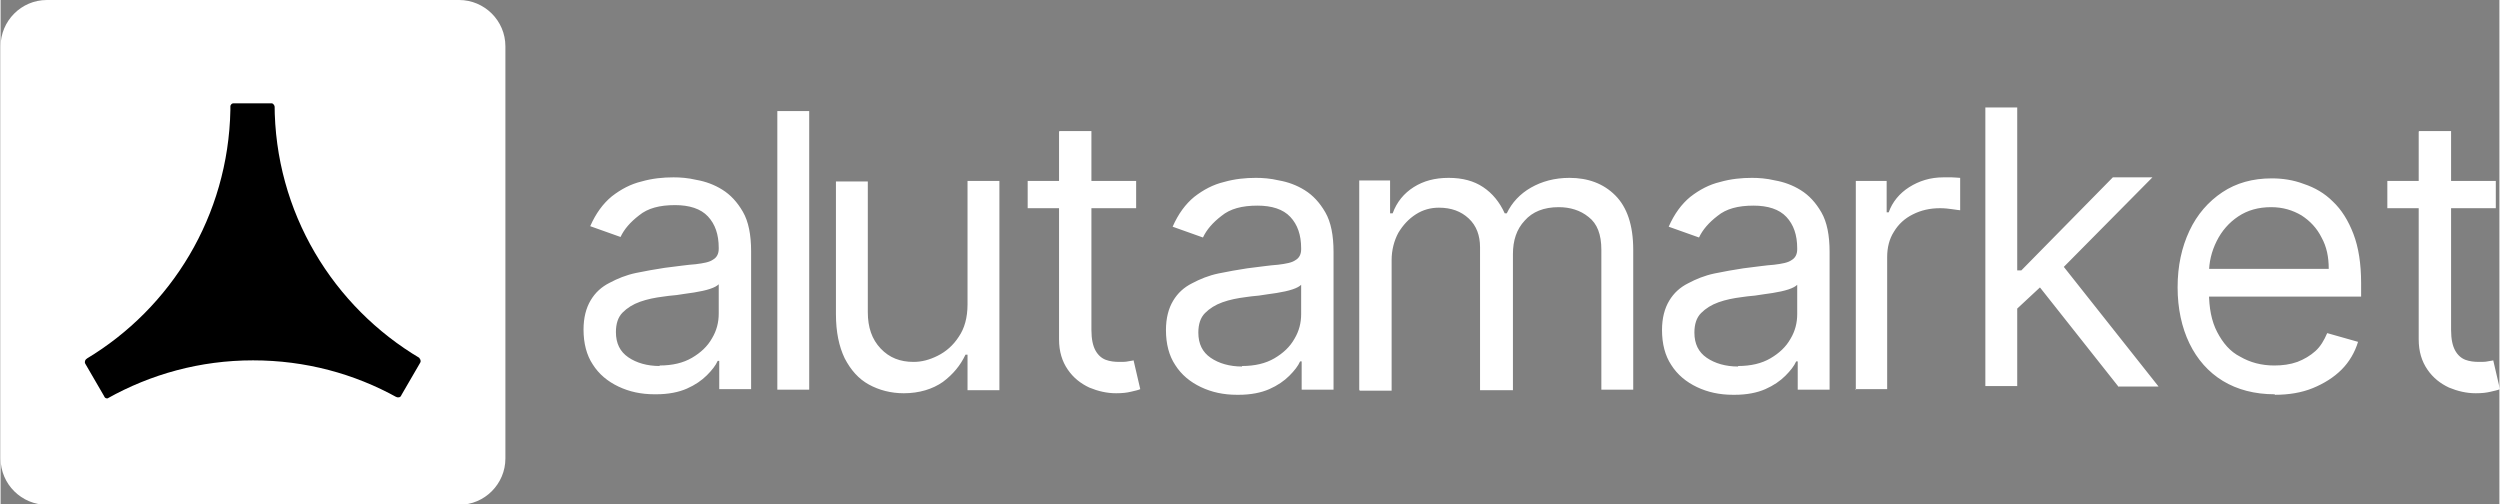 <?xml version="1.0" encoding="UTF-8"?>
<!DOCTYPE svg PUBLIC "-//W3C//DTD SVG 1.1//EN" "http://www.w3.org/Graphics/SVG/1.1/DTD/svg11.dtd">
<!-- Creator: CorelDRAW -->
<svg xmlns="http://www.w3.org/2000/svg" xml:space="preserve" width="1.284in" height="0.259in" version="1.1" style="shape-rendering:geometricPrecision; text-rendering:geometricPrecision; image-rendering:optimizeQuality; fill-rule:evenodd; clip-rule:evenodd"
viewBox="0 0 48.61 9.81"
 xmlns:xlink="http://www.w3.org/1999/xlink"
 xmlns:xodm="http://www.corel.com/coreldraw/odm/2003">
 <rect x="0" y="0" width="48.61" height="9.81" fill="#808080" stroke="none"/>
 <defs>
  <style type="text/css">
   <![CDATA[
    .fil1 {fill:black;fill-rule:nonzero}
    .fil0 {fill:white;fill-rule:nonzero}
   ]]>
  </style>
 </defs>
 <g id="Layer_x0020_1">
  <g id="_2416097991600">
   <path class="fil0" d="M12.72 7.67c-0.26,0 -0.49,-0.05 -0.7,-0.15 -0.21,-0.1 -0.38,-0.24 -0.5,-0.43 -0.12,-0.18 -0.18,-0.41 -0.18,-0.68 0,-0.23 0.05,-0.42 0.14,-0.57 0.09,-0.15 0.21,-0.26 0.37,-0.34 0.15,-0.08 0.32,-0.15 0.51,-0.19 0.19,-0.04 0.37,-0.07 0.56,-0.1 0.25,-0.03 0.45,-0.06 0.6,-0.07 0.16,-0.02 0.27,-0.04 0.34,-0.09 0.07,-0.04 0.11,-0.11 0.11,-0.21l0 -0.02c0,-0.26 -0.07,-0.46 -0.21,-0.61 -0.14,-0.15 -0.36,-0.22 -0.64,-0.22 -0.3,0 -0.53,0.06 -0.7,0.2 -0.17,0.13 -0.29,0.27 -0.36,0.42l-0.59 -0.21c0.11,-0.25 0.25,-0.44 0.42,-0.58 0.18,-0.14 0.37,-0.24 0.58,-0.29 0.21,-0.06 0.42,-0.08 0.62,-0.08 0.13,0 0.28,0.01 0.45,0.05 0.17,0.03 0.34,0.09 0.5,0.19 0.16,0.1 0.29,0.24 0.4,0.43 0.11,0.19 0.16,0.45 0.16,0.77l0 2.68 -0.62 0 0 -0.55 -0.03 0c-0.04,0.09 -0.11,0.18 -0.21,0.28 -0.1,0.1 -0.23,0.19 -0.39,0.26 -0.16,0.07 -0.36,0.11 -0.6,0.11zm0.1 -0.56c0.25,0 0.46,-0.05 0.63,-0.15 0.17,-0.1 0.3,-0.22 0.39,-0.38 0.09,-0.15 0.13,-0.31 0.13,-0.48l0 -0.57c-0.03,0.03 -0.08,0.06 -0.17,0.09 -0.09,0.03 -0.19,0.05 -0.31,0.07 -0.12,0.02 -0.23,0.03 -0.34,0.05 -0.11,0.01 -0.2,0.02 -0.26,0.03 -0.16,0.02 -0.31,0.05 -0.45,0.1 -0.14,0.05 -0.25,0.12 -0.34,0.21 -0.09,0.09 -0.13,0.22 -0.13,0.38 0,0.22 0.08,0.38 0.24,0.49 0.16,0.11 0.37,0.17 0.61,0.17zm2.91 -4.95l0 5.42 -0.62 0 0 -5.42 0.62 0zm3.08 3.76l0 -2.4 0.62 0 0 4.07 -0.62 0 0 -0.69 -0.04 0c-0.1,0.21 -0.24,0.38 -0.44,0.53 -0.2,0.14 -0.46,0.22 -0.76,0.22 -0.25,0 -0.48,-0.06 -0.68,-0.17 -0.2,-0.11 -0.35,-0.28 -0.47,-0.51 -0.11,-0.23 -0.17,-0.51 -0.17,-0.86l0 -2.58 0.62 0 0 2.54c0,0.3 0.08,0.53 0.25,0.71 0.17,0.18 0.38,0.26 0.64,0.26 0.16,0 0.31,-0.04 0.47,-0.12 0.16,-0.08 0.3,-0.2 0.41,-0.37 0.11,-0.16 0.17,-0.37 0.17,-0.63zm7.62 1.66l0 -4.07 0.6 0 0 0.64 0.05 0c0.08,-0.22 0.22,-0.39 0.41,-0.51 0.19,-0.12 0.41,-0.18 0.68,-0.18 0.27,0 0.49,0.06 0.67,0.18 0.18,0.12 0.32,0.29 0.42,0.51l0.04 0c0.1,-0.21 0.26,-0.38 0.47,-0.5 0.21,-0.12 0.46,-0.19 0.75,-0.19 0.36,0 0.66,0.11 0.89,0.34 0.23,0.23 0.35,0.58 0.35,1.06l0 2.72 -0.62 0 0 -2.72c0,-0.3 -0.08,-0.51 -0.25,-0.64 -0.16,-0.13 -0.36,-0.19 -0.58,-0.19 -0.29,0 -0.51,0.09 -0.66,0.26 -0.16,0.17 -0.23,0.39 -0.23,0.65l0 2.65 -0.64 0 0 -2.78c0,-0.23 -0.07,-0.42 -0.22,-0.56 -0.15,-0.14 -0.34,-0.21 -0.58,-0.21 -0.16,0 -0.31,0.04 -0.45,0.13 -0.14,0.09 -0.25,0.21 -0.34,0.36 -0.08,0.15 -0.13,0.33 -0.13,0.53l0 2.54 -0.62 0zm7.27 0.1c-0.26,0 -0.49,-0.05 -0.7,-0.15 -0.21,-0.1 -0.38,-0.24 -0.5,-0.43 -0.12,-0.18 -0.18,-0.41 -0.18,-0.68 0,-0.23 0.05,-0.42 0.14,-0.57 0.09,-0.15 0.21,-0.26 0.37,-0.34 0.15,-0.08 0.32,-0.15 0.51,-0.19 0.19,-0.04 0.37,-0.07 0.56,-0.1 0.25,-0.03 0.45,-0.06 0.6,-0.07 0.16,-0.02 0.27,-0.04 0.34,-0.09 0.07,-0.04 0.11,-0.11 0.11,-0.21l0 -0.02c0,-0.26 -0.07,-0.46 -0.21,-0.61 -0.14,-0.15 -0.36,-0.22 -0.64,-0.22 -0.3,0 -0.53,0.06 -0.7,0.2 -0.17,0.13 -0.29,0.27 -0.36,0.42l-0.59 -0.21c0.11,-0.25 0.25,-0.44 0.42,-0.58 0.18,-0.14 0.37,-0.24 0.58,-0.29 0.21,-0.06 0.42,-0.08 0.62,-0.08 0.13,0 0.28,0.01 0.45,0.05 0.17,0.03 0.34,0.09 0.5,0.19 0.16,0.1 0.29,0.24 0.4,0.43 0.11,0.19 0.16,0.45 0.16,0.77l0 2.68 -0.62 0 0 -0.55 -0.03 0c-0.04,0.09 -0.11,0.18 -0.21,0.28 -0.1,0.1 -0.23,0.19 -0.39,0.26 -0.16,0.07 -0.36,0.11 -0.6,0.11zm0.1 -0.56c0.25,0 0.46,-0.05 0.63,-0.15 0.17,-0.1 0.3,-0.22 0.39,-0.38 0.09,-0.15 0.13,-0.31 0.13,-0.48l0 -0.57c-0.03,0.03 -0.08,0.06 -0.17,0.09 -0.09,0.03 -0.19,0.05 -0.31,0.07 -0.12,0.02 -0.23,0.03 -0.34,0.05 -0.11,0.01 -0.2,0.02 -0.26,0.03 -0.16,0.02 -0.31,0.05 -0.45,0.1 -0.14,0.05 -0.25,0.12 -0.34,0.21 -0.09,0.09 -0.13,0.22 -0.13,0.38 0,0.22 0.08,0.38 0.24,0.49 0.16,0.11 0.37,0.17 0.61,0.17zm2.29 0.47l0 -4.07 0.6 0 0 0.61 0.04 0c0.07,-0.2 0.21,-0.37 0.4,-0.49 0.19,-0.12 0.41,-0.19 0.66,-0.19 0.05,0 0.1,0 0.17,0 0.07,0 0.12,0.01 0.16,0.01l0 0.63c-0.02,-0 -0.07,-0.01 -0.15,-0.02 -0.07,-0.01 -0.15,-0.02 -0.24,-0.02 -0.2,0 -0.37,0.04 -0.53,0.12 -0.16,0.08 -0.28,0.19 -0.37,0.34 -0.09,0.14 -0.13,0.31 -0.13,0.49l0 2.57 -0.62 0zm3.1 -1.56l-0.01 -0.77 0.13 0 1.78 -1.81 0.77 0 -1.9 1.92 -0.05 0 -0.72 0.67zm-0.58 1.48l0 -5.42 0.62 0 0 5.42 -0.62 0zm2.58 0l-1.59 -2.01 0.44 -0.43 1.94 2.45 -0.79 0zm3.05 0.16c-0.39,0 -0.73,-0.09 -1.01,-0.26 -0.28,-0.17 -0.5,-0.42 -0.65,-0.73 -0.15,-0.31 -0.23,-0.68 -0.23,-1.09 0,-0.42 0.08,-0.78 0.23,-1.1 0.15,-0.32 0.37,-0.57 0.64,-0.75 0.27,-0.18 0.59,-0.27 0.96,-0.27 0.21,0 0.42,0.03 0.63,0.11 0.21,0.07 0.4,0.18 0.56,0.34 0.17,0.16 0.3,0.37 0.4,0.63 0.1,0.26 0.15,0.58 0.15,0.96l0 0.26 -3.13 0 0 -0.54 2.5 0c0,-0.23 -0.04,-0.43 -0.14,-0.61 -0.09,-0.18 -0.22,-0.32 -0.39,-0.43 -0.17,-0.1 -0.36,-0.16 -0.59,-0.16 -0.25,0 -0.46,0.06 -0.64,0.18 -0.18,0.12 -0.32,0.28 -0.42,0.48 -0.1,0.2 -0.15,0.41 -0.15,0.63l0 0.36c0,0.31 0.05,0.57 0.16,0.78 0.11,0.21 0.25,0.38 0.45,0.48 0.19,0.11 0.41,0.17 0.66,0.17 0.16,0 0.31,-0.02 0.45,-0.07 0.13,-0.05 0.25,-0.12 0.35,-0.21 0.1,-0.09 0.17,-0.21 0.23,-0.35l0.6 0.17c-0.06,0.2 -0.17,0.39 -0.32,0.54 -0.15,0.15 -0.34,0.27 -0.56,0.36 -0.22,0.09 -0.47,0.13 -0.74,0.13zm4.3 -4.15l0 0.53 -2.11 0 0 -0.53 2.11 0zm-1.49 -0.97l0.62 0 0 3.87c0,0.18 0.03,0.31 0.08,0.4 0.05,0.09 0.12,0.15 0.2,0.18 0.08,0.03 0.17,0.04 0.26,0.04 0.07,0 0.13,-0 0.17,-0.01 0.04,-0.01 0.08,-0.01 0.11,-0.02l0.13 0.56c-0.04,0.02 -0.1,0.03 -0.18,0.05 -0.08,0.02 -0.17,0.03 -0.29,0.03 -0.18,0 -0.35,-0.04 -0.52,-0.11 -0.17,-0.08 -0.31,-0.19 -0.42,-0.35 -0.11,-0.16 -0.17,-0.35 -0.17,-0.59l0 -4.04zm-24.96 0.97l0 0.53 -2.11 0 0 -0.53 2.11 0zm-1.49 -0.97l0.62 0 0 3.87c0,0.18 0.03,0.31 0.08,0.4 0.05,0.09 0.12,0.15 0.2,0.18 0.08,0.03 0.17,0.04 0.26,0.04 0.07,0 0.13,-0 0.17,-0.01 0.04,-0.01 0.08,-0.01 0.11,-0.02l0.13 0.56c-0.04,0.02 -0.1,0.03 -0.18,0.05 -0.08,0.02 -0.17,0.03 -0.29,0.03 -0.18,0 -0.35,-0.04 -0.52,-0.11 -0.17,-0.08 -0.31,-0.19 -0.42,-0.35 -0.11,-0.16 -0.17,-0.35 -0.17,-0.59l0 -4.04zm3.45 5.13c-0.26,0 -0.49,-0.05 -0.7,-0.15 -0.21,-0.1 -0.38,-0.24 -0.5,-0.43 -0.12,-0.18 -0.18,-0.41 -0.18,-0.68 0,-0.23 0.05,-0.42 0.14,-0.57 0.09,-0.15 0.21,-0.26 0.37,-0.34 0.15,-0.08 0.32,-0.15 0.51,-0.19 0.19,-0.04 0.37,-0.07 0.56,-0.1 0.25,-0.03 0.45,-0.06 0.6,-0.07 0.16,-0.02 0.27,-0.04 0.34,-0.09 0.07,-0.04 0.11,-0.11 0.11,-0.21l0 -0.02c0,-0.26 -0.07,-0.46 -0.21,-0.61 -0.14,-0.15 -0.36,-0.22 -0.64,-0.22 -0.3,0 -0.53,0.06 -0.7,0.2 -0.17,0.13 -0.29,0.27 -0.36,0.42l-0.59 -0.21c0.11,-0.25 0.25,-0.44 0.42,-0.58 0.18,-0.14 0.37,-0.24 0.58,-0.29 0.21,-0.06 0.42,-0.08 0.62,-0.08 0.13,0 0.28,0.01 0.45,0.05 0.17,0.03 0.34,0.09 0.5,0.19 0.16,0.1 0.29,0.24 0.4,0.43 0.11,0.19 0.16,0.45 0.16,0.77l0 2.68 -0.62 0 0 -0.55 -0.03 0c-0.04,0.09 -0.11,0.18 -0.21,0.28 -0.1,0.1 -0.23,0.19 -0.39,0.26 -0.16,0.07 -0.36,0.11 -0.6,0.11zm0.1 -0.56c0.25,0 0.46,-0.05 0.63,-0.15 0.17,-0.1 0.3,-0.22 0.39,-0.38 0.09,-0.15 0.13,-0.31 0.13,-0.48l0 -0.57c-0.03,0.03 -0.08,0.06 -0.17,0.09 -0.09,0.03 -0.19,0.05 -0.31,0.07 -0.12,0.02 -0.23,0.03 -0.34,0.05 -0.11,0.01 -0.2,0.02 -0.26,0.03 -0.16,0.02 -0.31,0.05 -0.45,0.1 -0.14,0.05 -0.25,0.12 -0.34,0.21 -0.09,0.09 -0.13,0.22 -0.13,0.38 0,0.22 0.08,0.38 0.24,0.49 0.16,0.11 0.37,0.17 0.61,0.17z"/>
   <path class="fil0" d="M0.9 0l8.02 0c0.49,0 0.9,0.4 0.9,0.9l0 8.02c0,0.49 -0.4,0.9 -0.9,0.9l-8.02 0c-0.49,0 -0.9,-0.4 -0.9,-0.9l0 -8.02c0,-0.49 0.4,-0.9 0.9,-0.9z"/>
   <path class="fil1" d="M4.47 2.14c-0.04,2.06 -1.15,3.85 -2.8,4.84 0,-0 0,-0 0.01,-0 -0.01,0 -0.02,0.01 -0.02,0.01 -0.01,0.01 -0.02,0.03 -0.02,0.05 0,0.01 0,0.02 0,0.02l0.01 0.02 0.36 0.62 0.01 0.02c0.01,0.02 0.03,0.03 0.05,0.03 0.01,0 0.02,-0 0.03,-0.01l-0.02 0.01c0.84,-0.47 1.8,-0.74 2.83,-0.74 1.02,0 1.97,0.26 2.8,0.72 -0,-0 -0,-0 -0.01,-0.01 0.01,0 0.01,0.01 0.02,0.01 0.01,0 0.02,0 0.02,0 0.02,0 0.04,-0.01 0.05,-0.03l0.01 -0.02 0.36 -0.62 0.01 -0.02c0,-0.01 0,-0.02 0,-0.02 0,-0.02 -0.01,-0.04 -0.03,-0.06 0.01,0 0.01,0.01 0.02,0.01 -1.69,-1 -2.83,-2.84 -2.83,-4.95 0,0.02 -0,0.04 -0,0.06 -0,-0.02 -0.01,-0.04 -0.03,-0.06 -0.01,-0 -0.01,-0.01 -0.02,-0.01l-0.02 0 -0.71 0 -0.02 0c-0.02,0 -0.04,0.01 -0.05,0.03 -0.01,0.01 -0.01,0.02 -0.01,0.03 -0,0.02 -0,0.02 -0,0.03zm0.87 -0.01c0,-0 0,-0.01 0,-0.01 0,0 0,0.01 -0,0.01zm2.8 4.85c0.01,0 0.01,0.01 0.01,0.01 -0,-0 -0.01,-0.01 -0.01,-0.01z"/>
  </g>
 </g>
</svg>
